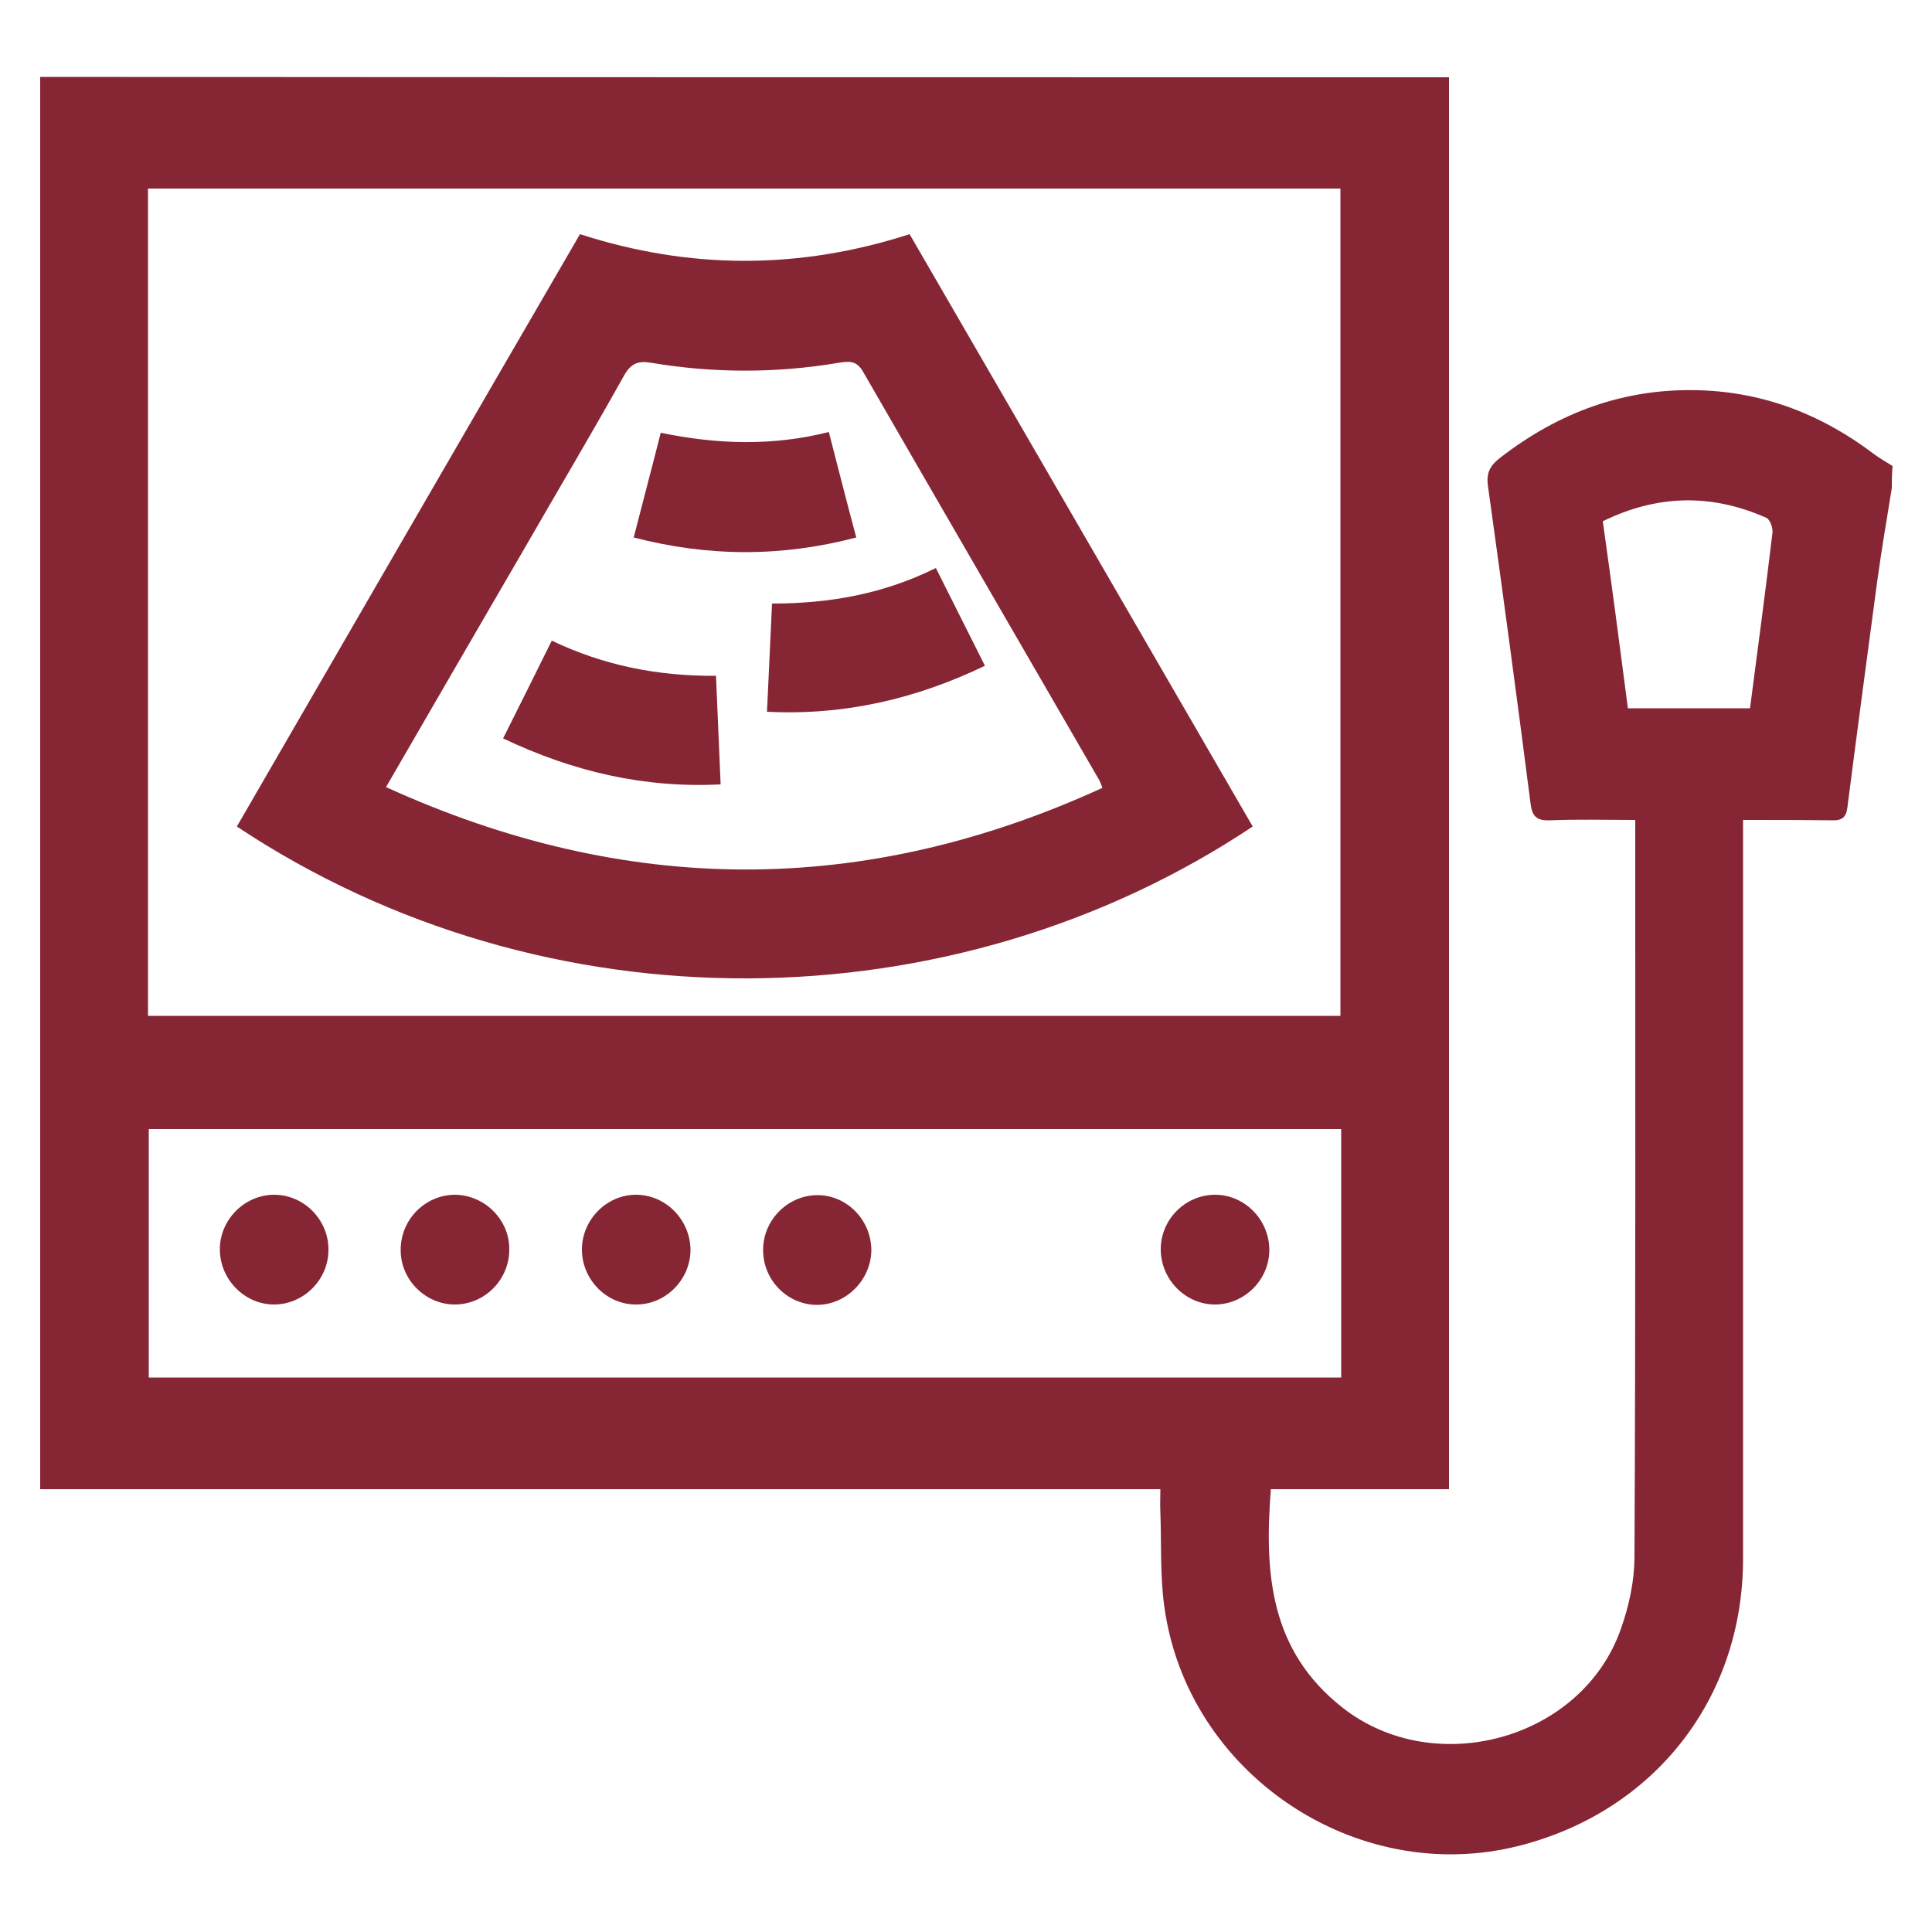 <?xml version="1.0" encoding="utf-8"?>
<!-- Generator: Adobe Illustrator 25.4.1, SVG Export Plug-In . SVG Version: 6.00 Build 0)  -->
<svg version="1.1" id="Capa_1" xmlns="http://www.w3.org/2000/svg" xmlns:xlink="http://www.w3.org/1999/xlink" x="0px" y="0px"
	 viewBox="0 0 500 500" style="enable-background:new 0 0 500 500;" xml:space="preserve">
<style type="text/css">
	.st0{fill:#862635;}
</style>
<g>
	<path class="st0" d="M489.6,126.3c-1.3,8.1-2.7,16.2-3.8,24.3c-2.6,19.4-5.2,38.9-7.7,58.4c-0.3,2.5-1.4,3.4-4,3.3
		c-7.5-0.1-14.9-0.1-23-0.1c0,2.2,0,4,0,5.8c0,61.8,0,123.6,0,185.4c0,36.1-22.9,65.4-58,74.3c-42.2,10.7-86-18.8-91.8-62.1
		c-1.1-8-0.7-16.2-1-24.3c-0.1-1.8,0-3.7,0-5.9c-96.9,0-193.3,0-289.9,0c0-122,0-243.6,0-365.5C132,20,253.3,20,375,20
		c0,121.7,0,243.3,0,365.4c-15.4,0-30.6,0-46.1,0c-1.7,21.7-0.3,41.7,18.5,56.5c23.9,18.8,62.1,8.3,72.1-20.4
		c2.1-5.9,3.5-12.4,3.5-18.7c0.3-62.1,0.2-124.2,0.2-186.3c0-1.2,0-2.4,0-4.3c-7.6,0-14.9-0.2-22.2,0.1c-3.4,0.1-4.5-1.1-4.9-4.4
		c-3.5-27.3-7.2-54.7-11-82c-0.5-3.4,0.4-5.3,3.1-7.4c15.2-11.8,32.2-18.1,51.6-17.5c16.9,0.5,31.9,6.4,45.3,16.6
		c1.5,1.1,3.1,2,4.7,3C489.6,122.6,489.6,124.4,489.6,126.3z M38.3,262.9c103.2,0,205.9,0,308.6,0c0-71.6,0-142.9,0-214.1
		c-103,0-205.7,0-308.6,0C38.3,120.3,38.3,191.4,38.3,262.9z M347.1,292.2c-103.1,0-205.8,0-308.6,0c0,21.7,0,43,0,64.3
		c103,0,205.7,0,308.6,0C347.1,335,347.1,313.8,347.1,292.2z M421.3,183.3c10.8,0,21.1,0,31.6,0c2-15.3,4-30.3,5.8-45.3
		c0.2-1.3-0.6-3.6-1.6-4c-14.2-6.3-28.2-6-42.3,0.9C417.1,151.2,419.2,167.1,421.3,183.3z"/>
	<path class="st0" d="M150.1,60.6c28.5,9.2,56.8,9.2,85.3,0c29.7,51.3,59.3,102.3,88.8,153.3c-77.4,51.6-182.9,53.2-262.9,0
		C90.8,162.9,120.3,111.9,150.1,60.6z M99.9,203.7c62.1,28.3,123.6,28.5,185.4,0.2c-0.4-1-0.5-1.4-0.7-1.8
		c-20.4-35.3-40.9-70.6-61.3-106c-1.7-2.9-3.7-2.6-6.3-2.2c-16.1,2.7-32.3,2.7-48.4,0c-3.4-0.6-5.3,0.1-7.1,3.3
		c-8.5,15.2-17.4,30.2-26.1,45.3C123.7,162.6,112,182.8,99.9,203.7z"/>
	<path class="st0" d="M85,323.5c0,7.6-6.3,14-13.9,14.1c-7.7,0.1-14.2-6.4-14.2-14.3c0-7.6,6.3-14,13.9-14.1
		C78.6,309.1,85.1,315.7,85,323.5z"/>
	<path class="st0" d="M131.8,323.2c0.1,7.9-6.3,14.4-14.1,14.4c-7.6,0-14-6.4-14-14c-0.1-7.9,6.3-14.4,14.1-14.4
		C125.4,309.3,131.8,315.6,131.8,323.2z"/>
	<path class="st0" d="M178.7,323.6c-0.1,7.6-6.4,14-14,14c-7.7,0.1-14.2-6.5-14.1-14.4c0.1-7.6,6.4-14,14-14
		C172.3,309.2,178.7,315.7,178.7,323.6z"/>
	<path class="st0" d="M225.5,323.6c-0.1,7.6-6.4,14-13.9,14.1c-7.7,0.1-14.2-6.4-14.1-14.3c0-7.6,6.3-14,13.9-14.1
		C219.1,309.2,225.5,315.7,225.5,323.6z"/>
	<path class="st0" d="M300.4,323.3c0-7.7,6.3-14,13.9-14.1c7.7-0.1,14.2,6.4,14.2,14.3c0,7.6-6.3,14-13.9,14.1
		C306.9,337.7,300.4,331.2,300.4,323.3z"/>
	<path class="st0" d="M221.6,139.1c-19.4,5.1-38.3,5-57.6,0c2.3-9,4.6-17.6,7-27.1c14.5,3,28.9,3.5,43.5-0.2
		C216.9,121.1,219.1,129.8,221.6,139.1z"/>
	<path class="st0" d="M198.5,184.2c0.4-9.5,0.9-18.6,1.3-28c14.9,0,28.9-2.5,42.4-9.2c4.2,8.4,8.4,16.7,12.7,25.3
		C237,180.9,218.5,185.2,198.5,184.2z"/>
	<path class="st0" d="M185.3,174.9c0.4,9.6,0.8,18.6,1.2,28.1c-19.8,1-38.2-3.3-56.3-11.9c4.2-8.4,8.3-16.6,12.6-25.3
		C156.2,172.2,170.1,175,185.3,174.9z"/>
</g>
</svg>
